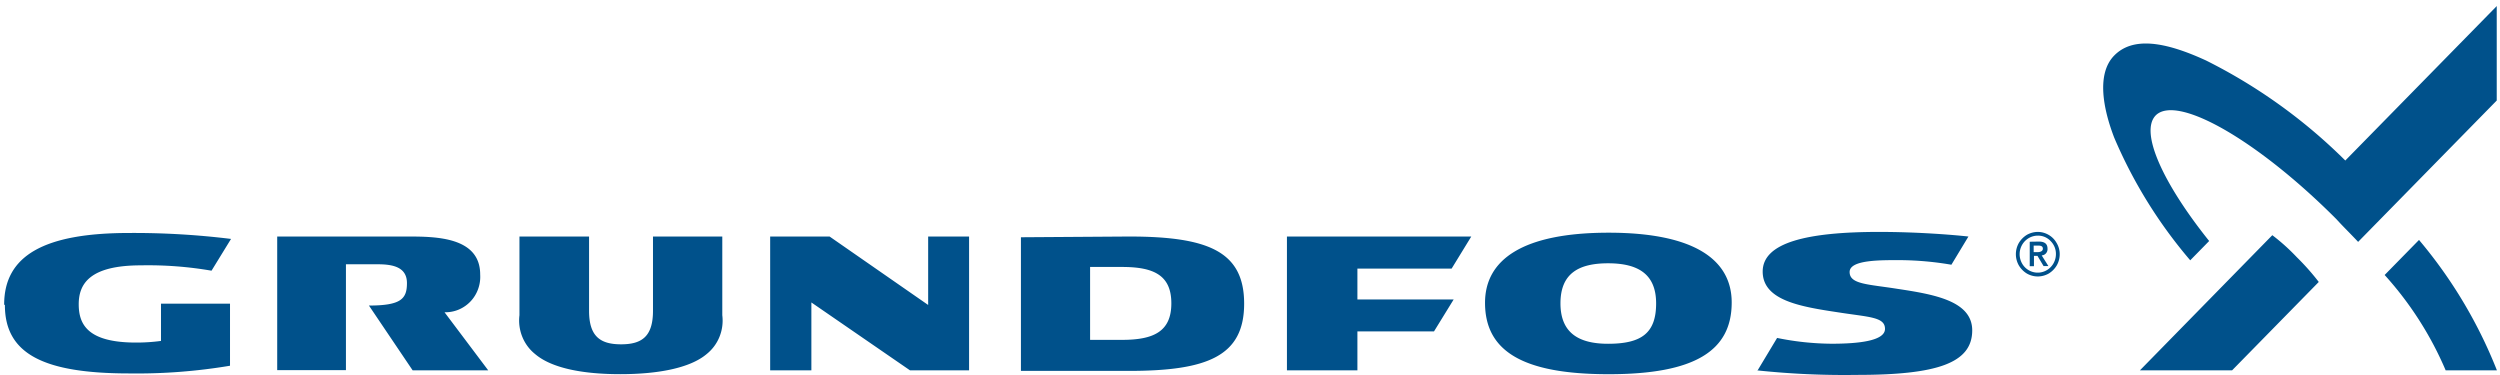 <svg width="240" height="36" fill="none" xmlns="http://www.w3.org/2000/svg"><path fill-rule="evenodd" clip-rule="evenodd" d="M69.34 22.706v7.555a4.151 4.151 0 01-.269 2.071 4.07 4.07 0 01-1.24 1.664c-1.608 1.354-4.711 1.924-8.29 1.924-3.578 0-6.57-.57-8.163-1.924a4.083 4.083 0 01-1.238-1.664 4.165 4.165 0 01-.272-2.071v-7.555h6.682v7.127c0 2.452 1.063 3.222 3.075 3.222 2.013 0 3.062-.77 3.062-3.222v-7.127h6.653zM87.356 35.55l-9.464-6.515v6.515h-3.956V22.706h5.704l9.463 6.571v-6.57h3.928V35.55h-5.675zm17.293-9.922h3.061c3.019 0 4.739.77 4.739 3.493 0 2.722-1.72 3.506-4.739 3.506h-3.061v-6.999zm-6.64-2.85v12.828h10.358c7.562 0 11.071-1.425 11.071-6.457s-3.481-6.443-11.071-6.443l-10.358.071zm60.979 6.347c0 2.85-1.398 3.877-4.613 3.877-2.795 0-4.571-1.027-4.571-3.878 0-2.85 1.72-3.848 4.571-3.848 2.852 0 4.613 1.012 4.613 3.849zm7.255-.086c0-4.12-3.62-6.7-11.812-6.7-8.191 0-11.868 2.552-11.868 6.729 0 4.618 3.579 6.856 11.868 6.856s11.812-2.252 11.812-6.885zm-130.824.295l4.193 6.216h7.255l-4.193-5.574c.464.013.925-.073 1.355-.252a3.362 3.362 0 001.871-1.978 3.46 3.46 0 00.198-1.39c0-3.621-4.277-3.65-6.989-3.65H26.612v12.83h6.598V25.371h3.061c1.482 0 2.796.285 2.796 1.81 0 1.525-.587 2.152-3.676 2.152h.028zm94.892-3.549h9.045l1.887-3.079h-17.697V35.55h6.765v-3.735h7.353l1.887-3.065h-9.24v-2.965zM.47 29.293c0 4.69 3.733 6.557 11.952 6.557a54.01 54.01 0 009.659-.74v-5.96h-6.626v3.579c-.792.106-1.59.159-2.39.157-4.627 0-5.508-1.725-5.508-3.678 0-1.953 1.049-3.735 5.97-3.735 2.27-.045 4.54.127 6.779.513l1.873-3.05c-3.247-.4-6.515-.59-9.785-.57C4.203 22.366.4 24.56.4 29.236l.07.057zm168.287 6.271a79.68 79.68 0 009.491.427c7.703 0 11.085-1.126 11.085-4.276 0-2.851-3.732-3.464-7.213-3.991-2.795-.442-4.556-.428-4.556-1.611s2.977-1.14 4.892-1.14a30.17 30.17 0 014.878.441l1.636-2.708c-1.286-.142-4.725-.442-8.569-.442-6.905 0-11.183 1.012-11.183 3.806s3.691 3.378 7.283 3.92c2.908.456 4.459.428 4.459 1.582 0 1.155-2.544 1.426-5.116 1.426a26.837 26.837 0 01-5.242-.556l-1.901 3.164.056-.042zm49.385-12.986a19.309 19.309 0 012.348 2.11 23.01 23.01 0 012.111 2.38l-8.317 8.481h-8.848l12.706-12.971z" fill="#00518B"/><path fill-rule="evenodd" clip-rule="evenodd" d="M239.686.628v9.023l-13.307 13.57c-.699-.755-1.398-1.425-2.083-2.18-7.534-7.555-15.265-11.988-17.333-9.978-1.608 1.61.74 6.614 5.116 12.073l-1.817 1.853a45.497 45.497 0 01-7.297-11.774c-1.049-2.723-1.734-6.115 0-7.883 1.733-1.767 4.683-1.425 8.806.47a51.734 51.734 0 0113.378 9.608L239.7.571l-.014.057zm-7.461 22.407a45.113 45.113 0 017.478 12.515h-4.92a32.76 32.76 0 00-5.857-9.151l3.299-3.364zm-36.59-.771c.364.002.72.1 1.035.285.321.185.587.456.769.784.193.322.295.692.293 1.07 0 .375-.096.743-.279 1.068a2.28 2.28 0 01-.769.785 2.151 2.151 0 01-1.049.285 2.12 2.12 0 01-1.062-.285 2.28 2.28 0 01-.769-.785 2.182 2.182 0 010-2.138c.19-.321.454-.59.769-.784.325-.185.69-.283 1.062-.285zm0 .357a1.724 1.724 0 00-.97.297 1.77 1.77 0 00-.645.797 1.816 1.816 0 00-.103 1.028c.066.346.231.664.474.914a1.718 1.718 0 001.898.381c.318-.134.59-.36.782-.651a1.81 1.81 0 00.298-.985 1.731 1.731 0 00-.504-1.254 1.64 1.64 0 00-1.23-.527z" fill="#00518B"/><path fill-rule="evenodd" clip-rule="evenodd" d="M194.854 23.206v2.352h.406v-.998h.336l.588.984h.462l-.644-1.026a.58.58 0 00.413-.2.6.6 0 00.147-.442c0-.456-.266-.684-.826-.684l-.882.014zm.812.37c.308 0 .448.086.448.3s-.21.328-.504.328h-.378v-.627h.434z" fill="#00518B"/></svg>